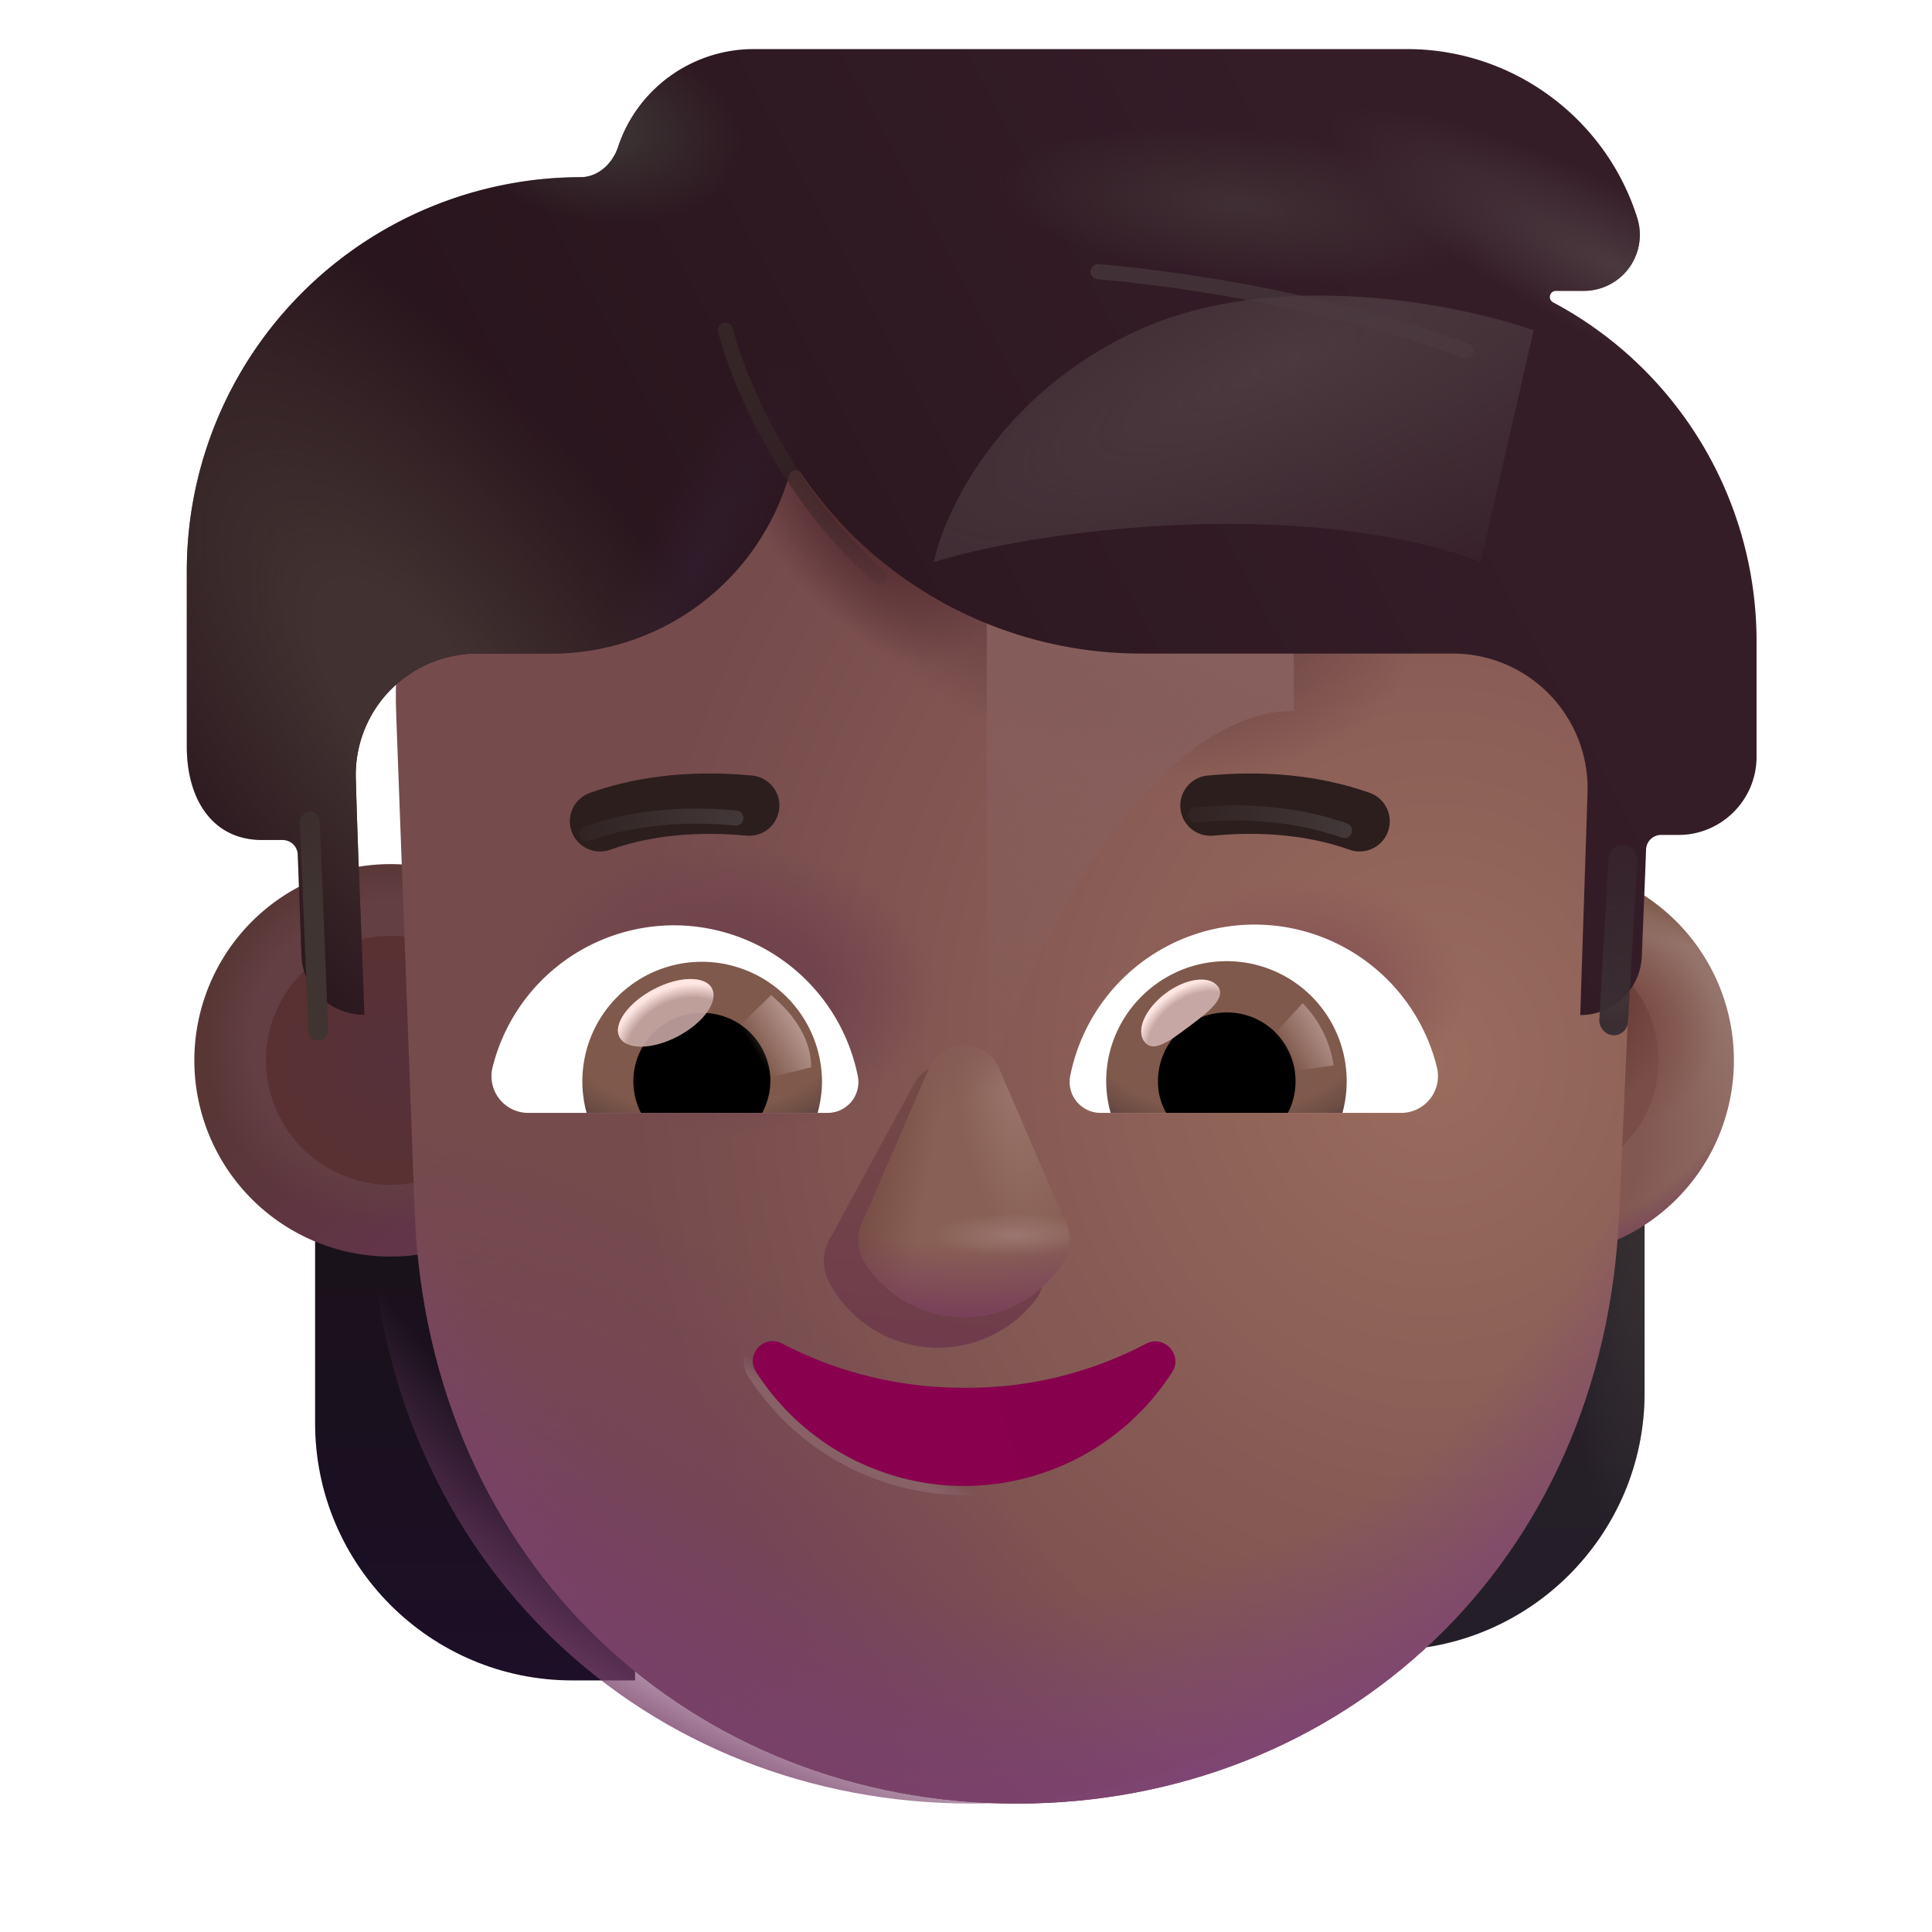 <svg xmlns="http://www.w3.org/2000/svg" fill="none" viewBox="0 0 32 32"><g filter="url(#svg-ab8cacee-407d-4f77-81ea-d38311724a3c-a)"><path fill="url(#svg-13886132-bb85-4f05-9ecb-440051e087bc-b)" d="M10.279 27.833h-1.05c-2.35 0-4.26-1.91-4.26-4.26v-3.49h5.3v7.75z"/></g><g filter="url(#svg-1308e0a4-d5bb-4ac5-b6bb-16230b2a92cd-c)"><path fill="url(#svg-c63da84e-ca98-4098-a6f8-6086774db1c3-d)" d="M21.679 27.833h1.05c2.35 0 4.26-1.91 4.26-4.26v-3.49h-5.3v7.75z"/><path fill="url(#svg-cedec39e-5541-4dcf-b7c6-bc9d5382562a-e)" d="M21.679 27.833h1.05c2.35 0 4.26-1.91 4.26-4.26v-3.49h-5.3v7.75z"/></g><path fill="url(#svg-79869df0-7830-4cec-a141-18b123fdfa78-f)" d="M6.469 20.813a3.25 3.25 0 1 0 0-6.5 3.25 3.25 0 0 0 0 6.5"/><path fill="url(#svg-3a44c71a-dc6c-4cf9-8ec7-d23c26792ca6-g)" d="M6.469 20.813a3.25 3.25 0 1 0 0-6.5 3.25 3.25 0 0 0 0 6.5"/><g filter="url(#svg-1667645d-6ed8-45da-accb-da0013bf338a-h)"><path fill="url(#svg-3e4c7c45-a04d-4216-a4dc-749e15ea62a6-i)" d="M6.469 19.625a2.062 2.062 0 1 0 0-4.125 2.062 2.062 0 0 0 0 4.125"/></g><path fill="url(#svg-c08e7770-1b58-43d6-a8e0-2a021dde47b2-j)" d="M25.469 20.813a3.25 3.25 0 1 0 0-6.5 3.25 3.25 0 0 0 0 6.5"/><path fill="url(#svg-623f7797-a1f4-4e24-9fb9-a53adba77d77-k)" d="M25.469 20.813a3.25 3.25 0 1 0 0-6.5 3.25 3.25 0 0 0 0 6.5"/><path fill="url(#svg-7414755e-d387-4315-ba51-754234a4a03a-l)" d="M25.469 20.813a3.25 3.25 0 1 0 0-6.5 3.25 3.25 0 0 0 0 6.5"/><path fill="url(#svg-2fa382bc-b80a-4d02-8882-31c58cc2244c-m)" d="M25.469 20.813a3.25 3.25 0 1 0 0-6.5 3.25 3.25 0 0 0 0 6.5"/><g filter="url(#svg-5756aa4b-4ef3-461c-ab73-00d1e5e4199a-n)"><path fill="#794E49" d="M25.469 19.563a2 2 0 1 0 0-4 2 2 0 0 0 0 4"/><path fill="url(#svg-c5db0b63-45c9-4548-933d-e36cda2adc97-o)" d="M25.469 19.563a2 2 0 1 0 0-4 2 2 0 0 0 0 4"/></g><g filter="url(#svg-78ced1f4-2a27-4fd1-ba61-80b38a35c63b-p)"><path fill="url(#svg-fe99d5fc-fee7-4436-be9a-2baea54fd68c-q)" d="M13.493 3.873c-4.344 0-7.86 3.617-7.68 7.979l.306 8.238c.24 5.852 4.634 9.783 9.975 9.783s9.735-3.931 9.974-9.783l.37-8.211c.179-4.362-3.4-8.006-7.743-8.006z"/><path fill="url(#svg-53116e77-13c2-4399-a4c8-46a7bec4790c-r)" d="M13.493 3.873c-4.344 0-7.86 3.617-7.68 7.979l.306 8.238c.24 5.852 4.634 9.783 9.975 9.783s9.735-3.931 9.974-9.783l.37-8.211c.179-4.362-3.4-8.006-7.743-8.006z"/><path fill="url(#svg-5cd3463b-af40-4c2d-846b-4144d156bc9e-s)" d="M13.493 3.873c-4.344 0-7.86 3.617-7.68 7.979l.306 8.238c.24 5.852 4.634 9.783 9.975 9.783s9.735-3.931 9.974-9.783l.37-8.211c.179-4.362-3.4-8.006-7.743-8.006z"/><path fill="url(#svg-5e53f73d-2b89-41cb-866c-340ffa43c8b2-t)" d="M13.493 3.873c-4.344 0-7.86 3.617-7.68 7.979l.306 8.238c.24 5.852 4.634 9.783 9.975 9.783s9.735-3.931 9.974-9.783l.37-8.211c.179-4.362-3.4-8.006-7.743-8.006z"/><path fill="url(#svg-8951b36b-781b-4363-8d8b-95d4a949dcf5-u)" d="M13.493 3.873c-4.344 0-7.86 3.617-7.68 7.979l.306 8.238c.24 5.852 4.634 9.783 9.975 9.783s9.735-3.931 9.974-9.783l.37-8.211c.179-4.362-3.4-8.006-7.743-8.006z"/><path fill="url(#svg-68327026-fc9d-426d-873a-bd3c77c80e37-v)" d="M13.493 3.873c-4.344 0-7.86 3.617-7.68 7.979l.306 8.238c.24 5.852 4.634 9.783 9.975 9.783s9.735-3.931 9.974-9.783l.37-8.211c.179-4.362-3.4-8.006-7.743-8.006z"/><path fill="url(#svg-44f900d4-c039-4ea5-ab6b-7f7e613c4510-w)" d="M13.493 3.873c-4.344 0-7.86 3.617-7.68 7.979l.306 8.238c.24 5.852 4.634 9.783 9.975 9.783s9.735-3.931 9.974-9.783l.37-8.211c.179-4.362-3.4-8.006-7.743-8.006z"/></g><path fill="url(#svg-63b37c48-104f-4ac7-bd97-764fc57cbec3-x)" d="M13.493 3.873c-4.344 0-7.86 3.617-7.68 7.979l.306 8.238c.24 5.852 4.634 9.783 9.975 9.783s9.735-3.931 9.974-9.783l.37-8.211c.179-4.362-3.4-8.006-7.743-8.006z"/><g filter="url(#svg-25851739-3343-4176-870e-346fb845e5b9-y)"><path fill="url(#svg-24091661-f57a-4f4b-9a00-b8f4ca557315-z)" d="M21.43 11.776c-2.543 0-4.693 4.601-5.086 6.357V9.87h5.085z"/></g><g filter="url(#svg-fe081f88-dc54-4bf9-91d8-f2017fd2a5f1-A)"><path stroke="#2C1E1D" stroke-linecap="round" stroke-linejoin="round" stroke-miterlimit="10" d="M9.689 13.903c.59-.21 1.41-.36 2.47-.26"/></g><g filter="url(#svg-a35cc026-61f1-4413-8a85-e7e01b5efe8e-B)"><path stroke="url(#svg-4175f42a-321a-43ee-9d3b-d32cc9edbbc3-C)" stroke-linecap="round" stroke-linejoin="round" stroke-miterlimit="10" stroke-width=".25" d="M9.719 13.809c.59-.21 1.41-.36 2.47-.26"/></g><g filter="url(#svg-f7bab0f9-eef3-49fe-af0f-9bf127ffc419-D)"><path stroke="#2C1E1D" stroke-linecap="round" stroke-linejoin="round" stroke-miterlimit="10" d="M22.269 13.903c-.59-.21-1.41-.36-2.47-.26"/></g><g filter="url(#svg-afbf965c-4778-4524-b551-8e6978fe5363-E)"><path stroke="url(#svg-14f140aa-2ccd-4ecd-8be1-f8e6b2b59b18-F)" stroke-linecap="round" stroke-linejoin="round" stroke-miterlimit="10" stroke-width=".25" d="M22.269 13.757c-.59-.21-1.41-.36-2.47-.26"/></g><g filter="url(#svg-1abaa885-ffd9-439b-9e09-ed49e3c93e3a-G)"><path stroke="url(#svg-8e4b9de3-f7a5-4c75-a94b-98b412ead6df-H)" stroke-width=".15" d="M19.479 22.766c.221-.347-.16-.763-.526-.58l-.002.002a6.3 6.3 0 0 1-2.98.723 6.4 6.4 0 0 1-2.98-.724c-.368-.196-.76.223-.528.58l.063-.042-.063.041a4.18 4.18 0 0 0 3.508 1.922 4.18 4.18 0 0 0 3.508-1.922Z"/></g><path fill="url(#svg-993202da-1ac0-4e47-89b1-535e80ee15c1-I)" d="M15.97 22.986a6.5 6.5 0 0 1-3.015-.732c-.3-.16-.619.18-.43.471a4.1 4.1 0 0 0 3.446 1.887 4.1 4.1 0 0 0 3.445-1.887c.18-.28-.13-.622-.43-.471a6.35 6.35 0 0 1-3.015.732"/><g filter="url(#svg-25c33b67-c81e-4046-9a8b-f0f3d94e2341-J)"><path fill="url(#svg-4fa06633-6e29-4adb-9c1a-7441d1c0cada-K)" d="M27.114 4.596a.93.93 0 0 1-.88 1.222h-.463c-.105 0-.14.14-.047.19a6.36 6.36 0 0 1 3.37 5.657v1.872c0 .711-.58 1.292-1.29 1.292h-.29a.25.25 0 0 0-.25.24l-.01.28-.06 1.482c-.02.551-.47.982-1.02.982l.12-3.675a2.233 2.233 0 0 0-2.23-2.313h-5.17a6.8 6.8 0 0 1-5.628-2.99c-.05-.075-.168-.055-.193.031a4.1 4.1 0 0 1-3.93 2.959h-1.24a2.01 2.01 0 0 0-2.01 2.063c.036 1.308.097 2.612.142 3.92-.55 0-1.021-.426-1.041-.977l-.062-1.678a.25.25 0 0 0-.25-.24h-.338c-.845 0-1.25-.7-1.25-1.546v-2.904a6.525 6.525 0 0 1 6.52-6.528c.291 0 .53-.222.623-.498a2.365 2.365 0 0 1 2.237-1.624h10.83c1.78 0 3.3 1.171 3.81 2.783"/><path fill="url(#svg-a20d95e4-467b-43a4-a1f3-2f150ed0259b-L)" d="M27.114 4.596a.93.93 0 0 1-.88 1.222h-.463c-.105 0-.14.14-.047.19a6.36 6.36 0 0 1 3.37 5.657v1.872c0 .711-.58 1.292-1.29 1.292h-.29a.25.25 0 0 0-.25.24l-.01.28-.06 1.482c-.02.551-.47.982-1.02.982l.12-3.675a2.233 2.233 0 0 0-2.23-2.313h-5.17a6.8 6.8 0 0 1-5.628-2.99c-.05-.075-.168-.055-.193.031a4.1 4.1 0 0 1-3.93 2.959h-1.24a2.01 2.01 0 0 0-2.01 2.063c.036 1.308.097 2.612.142 3.92-.55 0-1.021-.426-1.041-.977l-.062-1.678a.25.25 0 0 0-.25-.24h-.338c-.845 0-1.25-.7-1.25-1.546v-2.904a6.525 6.525 0 0 1 6.52-6.528c.291 0 .53-.222.623-.498a2.365 2.365 0 0 1 2.237-1.624h10.83c1.78 0 3.3 1.171 3.81 2.783"/><path fill="url(#svg-5ea5b84d-ba17-4c0d-a0fc-55fa0b7e8ed0-M)" d="M27.114 4.596a.93.93 0 0 1-.88 1.222h-.463c-.105 0-.14.14-.047.19a6.36 6.36 0 0 1 3.37 5.657v1.872c0 .711-.58 1.292-1.29 1.292h-.29a.25.25 0 0 0-.25.24l-.01.28-.06 1.482c-.02.551-.47.982-1.02.982l.12-3.675a2.233 2.233 0 0 0-2.23-2.313h-5.17a6.8 6.8 0 0 1-5.628-2.99c-.05-.075-.168-.055-.193.031a4.1 4.1 0 0 1-3.93 2.959h-1.24a2.01 2.01 0 0 0-2.01 2.063c.036 1.308.097 2.612.142 3.92-.55 0-1.021-.426-1.041-.977l-.062-1.678a.25.25 0 0 0-.25-.24h-.338c-.845 0-1.25-.7-1.25-1.546v-2.904a6.525 6.525 0 0 1 6.52-6.528c.291 0 .53-.222.623-.498a2.365 2.365 0 0 1 2.237-1.624h10.83c1.78 0 3.3 1.171 3.81 2.783"/><path fill="url(#svg-783ecb89-1ed2-4247-904c-3caeb0337e14-N)" d="M27.114 4.596a.93.93 0 0 1-.88 1.222h-.463c-.105 0-.14.14-.047.19a6.36 6.36 0 0 1 3.37 5.657v1.872c0 .711-.58 1.292-1.29 1.292h-.29a.25.25 0 0 0-.25.24l-.01.28-.06 1.482c-.02.551-.47.982-1.02.982l.12-3.675a2.233 2.233 0 0 0-2.23-2.313h-5.17a6.8 6.8 0 0 1-5.628-2.99c-.05-.075-.168-.055-.193.031a4.1 4.1 0 0 1-3.93 2.959h-1.24a2.01 2.01 0 0 0-2.01 2.063c.036 1.308.097 2.612.142 3.92-.55 0-1.021-.426-1.041-.977l-.062-1.678a.25.25 0 0 0-.25-.24h-.338c-.845 0-1.25-.7-1.25-1.546v-2.904a6.525 6.525 0 0 1 6.52-6.528c.291 0 .53-.222.623-.498a2.365 2.365 0 0 1 2.237-1.624h10.83c1.78 0 3.3 1.171 3.81 2.783"/><path fill="url(#svg-c9677481-f728-4ef4-b78f-c29fcb1e08e5-O)" d="M27.114 4.596a.93.93 0 0 1-.88 1.222h-.463c-.105 0-.14.14-.047.19a6.36 6.36 0 0 1 3.37 5.657v1.872c0 .711-.58 1.292-1.29 1.292h-.29a.25.25 0 0 0-.25.24l-.01.28-.06 1.482c-.02.551-.47.982-1.02.982l.12-3.675a2.233 2.233 0 0 0-2.23-2.313h-5.17a6.8 6.8 0 0 1-5.628-2.99c-.05-.075-.168-.055-.193.031a4.1 4.1 0 0 1-3.93 2.959h-1.24a2.01 2.01 0 0 0-2.01 2.063c.036 1.308.097 2.612.142 3.92-.55 0-1.021-.426-1.041-.977l-.062-1.678a.25.25 0 0 0-.25-.24h-.338c-.845 0-1.25-.7-1.25-1.546v-2.904a6.525 6.525 0 0 1 6.52-6.528c.291 0 .53-.222.623-.498a2.365 2.365 0 0 1 2.237-1.624h10.83c1.78 0 3.3 1.171 3.81 2.783"/><path fill="url(#svg-efbeb5ad-ec47-4a50-8a5a-6bbe2e3d4078-P)" d="M27.114 4.596a.93.93 0 0 1-.88 1.222h-.463c-.105 0-.14.14-.047.19a6.36 6.36 0 0 1 3.37 5.657v1.872c0 .711-.58 1.292-1.29 1.292h-.29a.25.25 0 0 0-.25.24l-.01.28-.06 1.482c-.02.551-.47.982-1.02.982l.12-3.675a2.233 2.233 0 0 0-2.23-2.313h-5.17a6.8 6.8 0 0 1-5.628-2.99c-.05-.075-.168-.055-.193.031a4.1 4.1 0 0 1-3.93 2.959h-1.24a2.01 2.01 0 0 0-2.01 2.063c.036 1.308.097 2.612.142 3.92-.55 0-1.021-.426-1.041-.977l-.062-1.678a.25.25 0 0 0-.25-.24h-.338c-.845 0-1.25-.7-1.25-1.546v-2.904a6.525 6.525 0 0 1 6.52-6.528c.291 0 .53-.222.623-.498a2.365 2.365 0 0 1 2.237-1.624h10.83c1.78 0 3.3 1.171 3.81 2.783"/></g><path fill="#fff" d="M20.78 15.314a3.11 3.11 0 0 1 3.019 2.36.61.61 0 0 1-.597.759h-4.97a.513.513 0 0 1-.507-.606 3.114 3.114 0 0 1 3.055-2.513"/><path fill="url(#svg-721ccb38-d351-4e24-8c5e-aa34bdc6c12a-Q)" d="M20.32 15.92a1.988 1.988 0 0 1 1.915 2.513h-3.84a2 2 0 0 1-.073-.525c0-1.093.895-1.988 1.997-1.988"/><path fill="#000" d="M19.18 17.908c0-.632.507-1.139 1.14-1.139s1.138.507 1.138 1.14c0 .19-.045.37-.127.524h-2.015a1.03 1.03 0 0 1-.136-.525"/><g filter="url(#svg-9dab9279-80dc-4c95-b75c-0b2197dcef45-R)"><path fill="#C7A7A3" d="M20.173 16.34c.142.19-.154.42-.491.672s-.587.43-.728.24.016-.547.353-.799.724-.302.866-.113"/><path fill="url(#svg-82be822e-65cf-4910-95cb-ac63cd18475c-S)" d="M20.173 16.34c.142.19-.154.42-.491.672s-.587.43-.728.24.016-.547.353-.799.724-.302.866-.113"/></g><g filter="url(#svg-6478b8b5-905c-4e78-990c-98d8d5277667-T)"><path fill="url(#svg-856ae141-9e70-40cb-a2ab-2c4fdfccd5e4-U)" d="M22.09 17.647a1.87 1.87 0 0 0-.515-1.031l-.58.635.262.508z"/></g><path fill="#fff" d="M11.166 15.326a3.1 3.1 0 0 0-3.007 2.35.608.608 0 0 0 .594.757h4.952a.51.51 0 0 0 .504-.604 3.11 3.11 0 0 0-3.043-2.503"/><path fill="url(#svg-2d05abd0-124c-4ebd-9561-ec3618da7986-V)" d="M11.625 15.93a1.98 1.98 0 0 0-1.909 2.503h3.827c.045-.172.072-.343.072-.523a1.994 1.994 0 0 0-1.99-1.98"/><path fill="#000" d="M12.76 17.91a1.13 1.13 0 0 0-1.135-1.134 1.13 1.13 0 0 0-1.134 1.134c0 .19.045.37.126.523h2.007c.082-.154.135-.334.135-.523"/><g filter="url(#svg-bf43c378-8f0d-4f48-ae83-5f30d5bf51cf-W)"><path fill="url(#svg-58c40b6a-6444-4d03-abef-8c2aaab5a8b3-X)" d="M13.435 17.678c0-.64-.52-1.067-.662-1.196l-.64.619.394.802z"/></g><g filter="url(#svg-042b1ba4-b588-4578-ac83-0f3bb3520a82-Y)" transform="rotate(-27.914 11.027 16.776)"><ellipse cx="11.027" cy="16.776" fill="#C7A7A3" fill-opacity=".9" rx=".865" ry=".438"/><ellipse cx="11.027" cy="16.776" fill="url(#svg-72a280c4-f59c-49bd-a7bb-3519c753666f-Z)" rx=".865" ry=".438"/></g><g filter="url(#svg-5e19ffa4-cf42-4711-a4b0-cc3a4914b7dd-aa)"><path fill="url(#svg-76a73af9-ce11-49e9-a4ff-8e0b778bcbc6-ab)" d="M17.229 20.747a.76.76 0 0 1-.095.805 2.04 2.04 0 0 1-3.394-.303.76.76 0 0 1 .05-.81l1.347-2.483a.66.66 0 0 1 1.207.108z"/></g><g filter="url(#svg-cd9e7de4-09bd-4637-8c0e-39683b3762a1-ac)"><path fill="#886055" d="M17.614 20.166a.72.72 0 0 1-.022.773 1.946 1.946 0 0 1-3.25 0 .72.72 0 0 1-.021-.773l1.068-2.474a.63.63 0 0 1 1.156 0z"/><path fill="url(#svg-1c45fb1a-6c57-4bc7-95c7-2ac9bbc762b4-ad)" d="M17.614 20.166a.72.72 0 0 1-.022.773 1.946 1.946 0 0 1-3.25 0 .72.72 0 0 1-.021-.773l1.068-2.474a.63.63 0 0 1 1.156 0z"/><path fill="url(#svg-4d0bad8a-2362-410a-bddc-9df7dfb9b3ce-ae)" d="M17.614 20.166a.72.72 0 0 1-.022.773 1.946 1.946 0 0 1-3.25 0 .72.72 0 0 1-.021-.773l1.068-2.474a.63.63 0 0 1 1.156 0z"/><path fill="url(#svg-67c8fe43-98fa-485c-bed8-bb4e20642f62-af)" d="M17.614 20.166a.72.72 0 0 1-.022.773 1.946 1.946 0 0 1-3.25 0 .72.72 0 0 1-.021-.773l1.068-2.474a.63.63 0 0 1 1.156 0z"/><path fill="url(#svg-4e06cd44-1908-45d7-bd41-e0c6e84f4464-ag)" d="M17.614 20.166a.72.72 0 0 1-.022.773 1.946 1.946 0 0 1-3.25 0 .72.72 0 0 1-.021-.773l1.068-2.474a.63.63 0 0 1 1.156 0z"/><path fill="url(#svg-424d27e8-adf0-471f-ad11-712f9705de8f-ah)" d="M17.614 20.166a.72.72 0 0 1-.022.773 1.946 1.946 0 0 1-3.25 0 .72.72 0 0 1-.021-.773l1.068-2.474a.63.63 0 0 1 1.156 0z"/></g><g filter="url(#svg-50533bd7-a0d9-4c3d-a1db-b1321fcc8c8f-ai)"><path stroke="#413136" stroke-linecap="round" stroke-width=".25" d="M24.281 5.813c-.843-.334-3.243-1.063-6.093-1.313"/></g><g filter="url(#svg-1752e8b2-77a4-49b6-9d90-d5536bdff33c-aj)"><path stroke="url(#svg-87fce56d-6177-4299-9704-e5ebd4e968f4-ak)" stroke-linecap="round" stroke-width=".25" d="M12.016 5.469c.198.791.987 2.718 2.562 4.093"/></g><g filter="url(#svg-e35f5121-abc3-435a-9964-942cd23bbbff-al)"><path fill="url(#svg-0b53e51c-d722-468f-b6ef-65c5b2d84f79-am)" d="M18.848 5.471c-2.284 1.044-3.207 2.996-3.383 3.842.599-.2 2.375-.607 4.686-.635s3.877.411 4.37.635l.881-3.842c-1.233-.434-4.27-1.043-6.554 0"/></g><g filter="url(#svg-b09dfced-cc6d-4e2d-81e5-f86a776e6430-an)"><rect width=".477" height="3.156" x="26.657" y="13.983" fill="url(#svg-c9d8ced3-647e-4f95-8258-dfe0e1da8a62-ao)" rx=".238" transform="rotate(3.302 26.657 13.983)"/></g><g filter="url(#svg-9001c0a0-63f1-4293-89c4-9c66e5c1ef50-ap)"><rect width=".329" height="3.8" fill="url(#svg-5d415486-bc2a-47a7-bffb-b4f51672ce52-aq)" rx=".165" transform="scale(-1 1)rotate(2.31 -335.806 -124.457)"/></g><defs><radialGradient id="svg-cedec39e-5541-4dcf-b7c6-bc9d5382562a-e" cx="0" cy="0" r="1" gradientTransform="matrix(0 5.5 -1.364 0 26.989 20.969)" gradientUnits="userSpaceOnUse"><stop stop-color="#362F31"/><stop offset="1" stop-color="#3A3739" stop-opacity="0"/></radialGradient><radialGradient id="svg-3a44c71a-dc6c-4cf9-8ec7-d23c26792ca6-g" cx="0" cy="0" r="1" gradientTransform="rotate(90 -5.383 11.852)scale(3.101)" gradientUnits="userSpaceOnUse"><stop offset=".75" stop-color="#633E43"/><stop offset="1" stop-color="#633E43" stop-opacity="0"/></radialGradient><radialGradient id="svg-3e4c7c45-a04d-4216-a4dc-749e15ea62a6-i" cx="0" cy="0" r="1" gradientTransform="rotate(149.647 .852 9.659)scale(2.01)" gradientUnits="userSpaceOnUse"><stop stop-color="#56313B"/><stop offset="1" stop-color="#593132"/></radialGradient><radialGradient id="svg-c08e7770-1b58-43d6-a8e0-2a021dde47b2-j" cx="0" cy="0" r="1" gradientTransform="rotate(-43.409 36.531 -22.203)scale(4.775 4.468)" gradientUnits="userSpaceOnUse"><stop offset=".417" stop-color="#825952"/><stop offset=".862" stop-color="#95746B"/></radialGradient><radialGradient id="svg-623f7797-a1f4-4e24-9fb9-a53adba77d77-k" cx="0" cy="0" r="1" gradientTransform="rotate(90 4.344 21.125)scale(4.031)" gradientUnits="userSpaceOnUse"><stop offset=".881" stop-color="#794857" stop-opacity="0"/><stop offset="1" stop-color="#794857"/></radialGradient><radialGradient id="svg-7414755e-d387-4315-ba51-754234a4a03a-l" cx="0" cy="0" r="1" gradientTransform="rotate(102.397 6.426 19.108)scale(1.891 1.995)" gradientUnits="userSpaceOnUse"><stop offset=".175" stop-color="#75453E"/><stop offset="1" stop-color="#75453E" stop-opacity="0"/></radialGradient><radialGradient id="svg-2fa382bc-b80a-4d02-8882-31c58cc2244c-m" cx="0" cy="0" r="1" gradientTransform="rotate(107.435 8.424 17.365)scale(.991 3.043)" gradientUnits="userSpaceOnUse"><stop stop-color="#704736"/><stop offset="1" stop-color="#704736" stop-opacity="0"/></radialGradient><radialGradient id="svg-c5db0b63-45c9-4548-933d-e36cda2adc97-o" cx="0" cy="0" r="1" gradientTransform="rotate(91.255 4.967 20.898)scale(2.141 1.849)" gradientUnits="userSpaceOnUse"><stop offset=".564" stop-color="#6C413B"/><stop offset="1" stop-color="#6C413B" stop-opacity="0"/></radialGradient><radialGradient id="svg-fe99d5fc-fee7-4436-be9a-2baea54fd68c-q" cx="0" cy="0" r="1" gradientTransform="matrix(-13.25 0 0 -14.629 22.969 17.55)" gradientUnits="userSpaceOnUse"><stop stop-color="#9A6C5E"/><stop offset="1" stop-color="#754B4C"/></radialGradient><radialGradient id="svg-53116e77-13c2-4399-a4c8-46a7bec4790c-r" cx="0" cy="0" r="1" gradientTransform="matrix(0 14.76 -14.094 0 16.125 15.113)" gradientUnits="userSpaceOnUse"><stop offset=".771" stop-color="#7F4574" stop-opacity="0"/><stop offset="1" stop-color="#7F4574"/></radialGradient><radialGradient id="svg-5cd3463b-af40-4c2d-846b-4144d156bc9e-s" cx="0" cy="0" r="1" gradientTransform="matrix(5.04 -4.813 8.471 8.87 10.168 28.668)" gradientUnits="userSpaceOnUse"><stop stop-color="#753F60"/><stop offset="1" stop-color="#753F60" stop-opacity="0"/></radialGradient><radialGradient id="svg-5e53f73d-2b89-41cb-866c-340ffa43c8b2-t" cx="0" cy="0" r="1" gradientTransform="matrix(5.25 2.625 -1.765 3.53 17.344 8.488)" gradientUnits="userSpaceOnUse"><stop offset=".292" stop-color="#5D3639"/><stop offset="1" stop-color="#5D3639" stop-opacity="0"/></radialGradient><radialGradient id="svg-8951b36b-781b-4363-8d8b-95d4a949dcf5-u" cx="0" cy="0" r="1" gradientTransform="matrix(0 -1.93 2.724 0 20.816 16.385)" gradientUnits="userSpaceOnUse"><stop offset=".412" stop-color="#895756"/><stop offset="1" stop-color="#895756" stop-opacity="0"/></radialGradient><radialGradient id="svg-68327026-fc9d-426d-873a-bd3c77c80e37-v" cx="0" cy="0" r="1" gradientTransform="matrix(0 -2.407 3.398 0 11.349 16.408)" gradientUnits="userSpaceOnUse"><stop offset=".412" stop-color="#70434D"/><stop offset="1" stop-color="#70434D" stop-opacity="0"/></radialGradient><radialGradient id="svg-44f900d4-c039-4ea5-ab6b-7f7e613c4510-w" cx="0" cy="0" r="1" gradientTransform="rotate(54.678 -1.34 17.083)scale(3.139 1.545)" gradientUnits="userSpaceOnUse"><stop stop-color="#4C2429"/><stop offset="1" stop-color="#4C2429" stop-opacity="0"/></radialGradient><radialGradient id="svg-63b37c48-104f-4ac7-bd97-764fc57cbec3-x" cx="0" cy="0" r="1" gradientTransform="matrix(-7.312 13.125 -16.562 -9.228 17.875 16)" gradientUnits="userSpaceOnUse"><stop offset=".792" stop-color="#79416A" stop-opacity="0"/><stop offset="1" stop-color="#79416A"/></radialGradient><radialGradient id="svg-a20d95e4-467b-43a4-a1f3-2f150ed0259b-L" cx="0" cy="0" r="1" gradientTransform="rotate(-64.14 13.998 -4.078)scale(3.976 .962)" gradientUnits="userSpaceOnUse"><stop stop-color="#301B2A"/><stop offset="1" stop-color="#301B2A" stop-opacity="0"/></radialGradient><radialGradient id="svg-5ea5b84d-ba17-4c0d-a0fc-55fa0b7e8ed0-M" cx="0" cy="0" r="1" gradientTransform="matrix(-.312 1.562 -2.505 -.501 9.812 3.063)" gradientUnits="userSpaceOnUse"><stop offset=".254" stop-color="#3A3031"/><stop offset="1" stop-color="#3A3031" stop-opacity="0"/></radialGradient><radialGradient id="svg-783ecb89-1ed2-4247-904c-3caeb0337e14-N" cx="0" cy="0" r="1" gradientTransform="matrix(-6.25 -8.312 3.741 -2.813 6.875 12.625)" gradientUnits="userSpaceOnUse"><stop offset=".226" stop-color="#413130"/><stop offset="1" stop-color="#413130" stop-opacity="0"/></radialGradient><radialGradient id="svg-c9677481-f728-4ef4-b78f-c29fcb1e08e5-O" cx="0" cy="0" r="1" gradientTransform="rotate(-152.7 14.12 -.517)scale(5.451 1.228)" gradientUnits="userSpaceOnUse"><stop stop-color="#4B393F"/><stop offset="1" stop-color="#4B393F" stop-opacity="0"/></radialGradient><radialGradient id="svg-efbeb5ad-ec47-4a50-8a5a-6bbe2e3d4078-P" cx="0" cy="0" r="1" gradientTransform="matrix(4.062 .375 -.115 1.243 20.563 4.406)" gradientUnits="userSpaceOnUse"><stop stop-color="#402F34"/><stop offset="1" stop-color="#402F34" stop-opacity="0"/></radialGradient><radialGradient id="svg-721ccb38-d351-4e24-8c5e-aa34bdc6c12a-Q" cx="0" cy="0" r="1" gradientTransform="matrix(0 1.808 -2.875 0 20.315 16.983)" gradientUnits="userSpaceOnUse"><stop offset=".802" stop-color="#7F594C"/><stop offset="1" stop-color="#694B43"/><stop offset="1" stop-color="#804D49"/><stop offset="1" stop-color="#644844"/></radialGradient><radialGradient id="svg-82be822e-65cf-4910-95cb-ac63cd18475c-S" cx="0" cy="0" r="1" gradientTransform="matrix(-.517 -.666 .917 -.711 19.806 17.17)" gradientUnits="userSpaceOnUse"><stop offset=".766" stop-color="#FFE6E2" stop-opacity="0"/><stop offset=".966" stop-color="#FFE6E2"/></radialGradient><radialGradient id="svg-2d05abd0-124c-4ebd-9561-ec3618da7986-V" cx="0" cy="0" r="1" gradientTransform="matrix(0 1.801 -2.864 0 11.63 16.988)" gradientUnits="userSpaceOnUse"><stop offset=".802" stop-color="#7F594C"/><stop offset="1" stop-color="#694B43"/><stop offset="1" stop-color="#804D49"/><stop offset="1" stop-color="#644844"/></radialGradient><radialGradient id="svg-72a280c4-f59c-49bd-a7bb-3519c753666f-Z" cx="0" cy="0" r="1" gradientTransform="matrix(-.017 -1.097 1.318 -.021 10.994 17.475)" gradientUnits="userSpaceOnUse"><stop offset=".766" stop-color="#FFE6E2" stop-opacity="0"/><stop offset=".966" stop-color="#FFE6E2"/></radialGradient><radialGradient id="svg-1c45fb1a-6c57-4bc7-95c7-2ac9bbc762b4-ad" cx="0" cy="0" r="1" gradientTransform="matrix(.275 2.899 -1.018 .097 16.813 17.75)" gradientUnits="userSpaceOnUse"><stop stop-color="#9B756C"/><stop offset="1" stop-color="#9B756C" stop-opacity="0"/></radialGradient><radialGradient id="svg-4d0bad8a-2362-410a-bddc-9df7dfb9b3ce-ae" cx="0" cy="0" r="1" gradientTransform="matrix(-1.368 0 0 -.368 16.807 20.456)" gradientUnits="userSpaceOnUse"><stop stop-color="#9B7670"/><stop offset="1" stop-color="#9B7670" stop-opacity="0"/></radialGradient><radialGradient id="svg-4e06cd44-1908-45d7-bd41-e0c6e84f4464-ag" cx="0" cy="0" r="1" gradientTransform="matrix(0 3.688 -6.123 0 16.125 18.125)" gradientUnits="userSpaceOnUse"><stop offset=".68" stop-color="#793F59" stop-opacity="0"/><stop offset="1" stop-color="#793F59"/></radialGradient><radialGradient id="svg-0b53e51c-d722-468f-b6ef-65c5b2d84f79-am" cx="0" cy="0" r="1" gradientTransform="rotate(66.71 5.957 19.078)scale(5.137 18.239)" gradientUnits="userSpaceOnUse"><stop stop-color="#4B393F"/><stop offset="1" stop-color="#4B393F" stop-opacity="0"/></radialGradient><filter id="svg-ab8cacee-407d-4f77-81ea-d38311724a3c-a" width="5.56" height="7.75" x="4.969" y="20.082" color-interpolation-filters="sRGB" filterUnits="userSpaceOnUse"><feFlood flood-opacity="0" result="BackgroundImageFix"/><feBlend in="SourceGraphic" in2="BackgroundImageFix" result="shape"/><feColorMatrix in="SourceAlpha" result="hardAlpha" values="0 0 0 0 0 0 0 0 0 0 0 0 0 0 0 0 0 0 127 0"/><feOffset dx=".25"/><feGaussianBlur stdDeviation=".3"/><feComposite in2="hardAlpha" k2="-1" k3="1" operator="arithmetic"/><feColorMatrix values="0 0 0 0 0.255 0 0 0 0 0.208 0 0 0 0 0.2 0 0 0 1 0"/><feBlend in2="shape" result="effect1_innerShadow_4002_3604"/></filter><filter id="svg-1308e0a4-d5bb-4ac5-b6bb-16230b2a92cd-c" width="5.56" height="8.25" x="21.679" y="19.582" color-interpolation-filters="sRGB" filterUnits="userSpaceOnUse"><feFlood flood-opacity="0" result="BackgroundImageFix"/><feBlend in="SourceGraphic" in2="BackgroundImageFix" result="shape"/><feColorMatrix in="SourceAlpha" result="hardAlpha" values="0 0 0 0 0 0 0 0 0 0 0 0 0 0 0 0 0 0 127 0"/><feOffset dx=".25" dy="-.5"/><feGaussianBlur stdDeviation=".375"/><feComposite in2="hardAlpha" k2="-1" k3="1" operator="arithmetic"/><feColorMatrix values="0 0 0 0 0.149 0 0 0 0 0.075 0 0 0 0 0.204 0 0 0 1 0"/><feBlend in2="shape" result="effect1_innerShadow_4002_3604"/></filter><filter id="svg-1667645d-6ed8-45da-accb-da0013bf338a-h" width="4.625" height="4.625" x="4.156" y="15.25" color-interpolation-filters="sRGB" filterUnits="userSpaceOnUse"><feFlood flood-opacity="0" result="BackgroundImageFix"/><feBlend in="SourceGraphic" in2="BackgroundImageFix" result="shape"/><feGaussianBlur result="effect1_foregroundBlur_4002_3604" stdDeviation=".125"/></filter><filter id="svg-5756aa4b-4ef3-461c-ab73-00d1e5e4199a-n" width="4.5" height="4.5" x="23.219" y="15.313" color-interpolation-filters="sRGB" filterUnits="userSpaceOnUse"><feFlood flood-opacity="0" result="BackgroundImageFix"/><feBlend in="SourceGraphic" in2="BackgroundImageFix" result="shape"/><feGaussianBlur result="effect1_foregroundBlur_4002_3604" stdDeviation=".125"/></filter><filter id="svg-78ced1f4-2a27-4fd1-ba61-80b38a35c63b-p" width="22.388" height="26" x="5.306" y="3.873" color-interpolation-filters="sRGB" filterUnits="userSpaceOnUse"><feFlood flood-opacity="0" result="BackgroundImageFix"/><feBlend in="SourceGraphic" in2="BackgroundImageFix" result="shape"/><feColorMatrix in="SourceAlpha" result="hardAlpha" values="0 0 0 0 0 0 0 0 0 0 0 0 0 0 0 0 0 0 127 0"/><feOffset dx="1.25"/><feGaussianBlur stdDeviation=".75"/><feComposite in2="hardAlpha" k2="-1" k3="1" operator="arithmetic"/><feColorMatrix values="0 0 0 0 0.514 0 0 0 0 0.373 0 0 0 0 0.353 0 0 0 1 0"/><feBlend in2="shape" result="effect1_innerShadow_4002_3604"/><feColorMatrix in="SourceAlpha" result="hardAlpha" values="0 0 0 0 0 0 0 0 0 0 0 0 0 0 0 0 0 0 127 0"/><feOffset dx="-.5"/><feGaussianBlur stdDeviation=".25"/><feComposite in2="hardAlpha" k2="-1" k3="1" operator="arithmetic"/><feColorMatrix values="0 0 0 0 0.584 0 0 0 0 0.42 0 0 0 0 0.365 0 0 0 1 0"/><feBlend in2="effect1_innerShadow_4002_3604" result="effect2_innerShadow_4002_3604"/></filter><filter id="svg-25851739-3343-4176-870e-346fb845e5b9-y" width="7.586" height="10.764" x="15.094" y="8.619" color-interpolation-filters="sRGB" filterUnits="userSpaceOnUse"><feFlood flood-opacity="0" result="BackgroundImageFix"/><feBlend in="SourceGraphic" in2="BackgroundImageFix" result="shape"/><feGaussianBlur result="effect1_foregroundBlur_4002_3604" stdDeviation=".625"/></filter><filter id="svg-fe081f88-dc54-4bf9-91d8-f2017fd2a5f1-A" width="3.72" height="1.592" x="9.189" y="12.811" color-interpolation-filters="sRGB" filterUnits="userSpaceOnUse"><feFlood flood-opacity="0" result="BackgroundImageFix"/><feBlend in="SourceGraphic" in2="BackgroundImageFix" result="shape"/><feColorMatrix in="SourceAlpha" result="hardAlpha" values="0 0 0 0 0 0 0 0 0 0 0 0 0 0 0 0 0 0 127 0"/><feOffset dx=".25" dy="-.3"/><feGaussianBlur stdDeviation=".15"/><feComposite in2="hardAlpha" k2="-1" k3="1" operator="arithmetic"/><feColorMatrix values="0 0 0 0 0.161 0 0 0 0 0.082 0 0 0 0 0.114 0 0 0 1 0"/><feBlend in2="shape" result="effect1_innerShadow_4002_3604"/></filter><filter id="svg-a35cc026-61f1-4413-8a85-e7e01b5efe8e-B" width="3.22" height="1.042" x="9.344" y="13.142" color-interpolation-filters="sRGB" filterUnits="userSpaceOnUse"><feFlood flood-opacity="0" result="BackgroundImageFix"/><feBlend in="SourceGraphic" in2="BackgroundImageFix" result="shape"/><feGaussianBlur result="effect1_foregroundBlur_4002_3604" stdDeviation=".125"/></filter><filter id="svg-f7bab0f9-eef3-49fe-af0f-9bf127ffc419-D" width="3.72" height="1.592" x="19.299" y="12.811" color-interpolation-filters="sRGB" filterUnits="userSpaceOnUse"><feFlood flood-opacity="0" result="BackgroundImageFix"/><feBlend in="SourceGraphic" in2="BackgroundImageFix" result="shape"/><feColorMatrix in="SourceAlpha" result="hardAlpha" values="0 0 0 0 0 0 0 0 0 0 0 0 0 0 0 0 0 0 127 0"/><feOffset dx=".25" dy="-.3"/><feGaussianBlur stdDeviation=".15"/><feComposite in2="hardAlpha" k2="-1" k3="1" operator="arithmetic"/><feColorMatrix values="0 0 0 0 0.161 0 0 0 0 0.082 0 0 0 0 0.114 0 0 0 1 0"/><feBlend in2="shape" result="effect1_innerShadow_4002_3604"/></filter><filter id="svg-afbf965c-4778-4524-b551-8e6978fe5363-E" width="3.22" height="1.042" x="19.424" y="13.09" color-interpolation-filters="sRGB" filterUnits="userSpaceOnUse"><feFlood flood-opacity="0" result="BackgroundImageFix"/><feBlend in="SourceGraphic" in2="BackgroundImageFix" result="shape"/><feGaussianBlur result="effect1_foregroundBlur_4002_3604" stdDeviation=".125"/></filter><filter id="svg-1abaa885-ffd9-439b-9e09-ed49e3c93e3a-G" width="7.502" height="2.901" x="12.218" y="21.962" color-interpolation-filters="sRGB" filterUnits="userSpaceOnUse"><feFlood flood-opacity="0" result="BackgroundImageFix"/><feBlend in="SourceGraphic" in2="BackgroundImageFix" result="shape"/><feGaussianBlur result="effect1_foregroundBlur_4002_3604" stdDeviation=".05"/></filter><filter id="svg-25c33b67-c81e-4046-9a8b-f0f3d94e2341-J" width="26" height="16.6" x="3.094" y="1.212" color-interpolation-filters="sRGB" filterUnits="userSpaceOnUse"><feFlood flood-opacity="0" result="BackgroundImageFix"/><feBlend in="SourceGraphic" in2="BackgroundImageFix" result="shape"/><feColorMatrix in="SourceAlpha" result="hardAlpha" values="0 0 0 0 0 0 0 0 0 0 0 0 0 0 0 0 0 0 127 0"/><feOffset dy="-.6"/><feGaussianBlur stdDeviation=".6"/><feComposite in2="hardAlpha" k2="-1" k3="1" operator="arithmetic"/><feColorMatrix values="0 0 0 0 0.165 0 0 0 0 0.059 0 0 0 0 0.153 0 0 0 1 0"/><feBlend in2="shape" result="effect1_innerShadow_4002_3604"/><feColorMatrix in="SourceAlpha" result="hardAlpha" values="0 0 0 0 0 0 0 0 0 0 0 0 0 0 0 0 0 0 127 0"/><feOffset dy="-.4"/><feGaussianBlur stdDeviation=".3"/><feComposite in2="hardAlpha" k2="-1" k3="1" operator="arithmetic"/><feColorMatrix values="0 0 0 0 0.125 0 0 0 0 0.047 0 0 0 0 0.082 0 0 0 1 0"/><feBlend in2="effect1_innerShadow_4002_3604" result="effect2_innerShadow_4002_3604"/></filter><filter id="svg-9dab9279-80dc-4c95-b75c-0b2197dcef45-R" width="1.507" height="1.306" x="18.802" y="16.125" color-interpolation-filters="sRGB" filterUnits="userSpaceOnUse"><feFlood flood-opacity="0" result="BackgroundImageFix"/><feBlend in="SourceGraphic" in2="BackgroundImageFix" result="shape"/><feGaussianBlur result="effect1_foregroundBlur_4002_3604" stdDeviation=".05"/></filter><filter id="svg-6478b8b5-905c-4e78-990c-98d8d5277667-T" width="1.494" height="1.544" x="20.796" y="16.416" color-interpolation-filters="sRGB" filterUnits="userSpaceOnUse"><feFlood flood-opacity="0" result="BackgroundImageFix"/><feBlend in="SourceGraphic" in2="BackgroundImageFix" result="shape"/><feGaussianBlur result="effect1_foregroundBlur_4002_3604" stdDeviation=".1"/></filter><filter id="svg-bf43c378-8f0d-4f48-ae83-5f30d5bf51cf-W" width="1.701" height="1.821" x="11.933" y="16.282" color-interpolation-filters="sRGB" filterUnits="userSpaceOnUse"><feFlood flood-opacity="0" result="BackgroundImageFix"/><feBlend in="SourceGraphic" in2="BackgroundImageFix" result="shape"/><feGaussianBlur result="effect1_foregroundBlur_4002_3604" stdDeviation=".1"/></filter><filter id="svg-042b1ba4-b588-4578-ac83-0f3bb3520a82-Y" width="1.783" height="1.32" x="10.136" y="16.116" color-interpolation-filters="sRGB" filterUnits="userSpaceOnUse"><feFlood flood-opacity="0" result="BackgroundImageFix"/><feBlend in="SourceGraphic" in2="BackgroundImageFix" result="shape"/><feGaussianBlur result="effect1_foregroundBlur_4002_3604" stdDeviation=".05"/></filter><filter id="svg-5e19ffa4-cf42-4711-a4b0-cc3a4914b7dd-aa" width="4.857" height="5.91" x="13.046" y="17.01" color-interpolation-filters="sRGB" filterUnits="userSpaceOnUse"><feFlood flood-opacity="0" result="BackgroundImageFix"/><feBlend in="SourceGraphic" in2="BackgroundImageFix" result="shape"/><feGaussianBlur result="effect1_foregroundBlur_4002_3604" stdDeviation=".3"/></filter><filter id="svg-cd9e7de4-09bd-4637-8c0e-39683b3762a1-ac" width="3.897" height="4.9" x="14.019" y="17.113" color-interpolation-filters="sRGB" filterUnits="userSpaceOnUse"><feFlood flood-opacity="0" result="BackgroundImageFix"/><feBlend in="SourceGraphic" in2="BackgroundImageFix" result="shape"/><feGaussianBlur result="effect1_foregroundBlur_4002_3604" stdDeviation=".1"/></filter><filter id="svg-50533bd7-a0d9-4c3d-a1db-b1321fcc8c8f-ai" width="7.544" height="2.763" x="17.463" y="3.775" color-interpolation-filters="sRGB" filterUnits="userSpaceOnUse"><feFlood flood-opacity="0" result="BackgroundImageFix"/><feBlend in="SourceGraphic" in2="BackgroundImageFix" result="shape"/><feGaussianBlur result="effect1_foregroundBlur_4002_3604" stdDeviation=".3"/></filter><filter id="svg-1752e8b2-77a4-49b6-9d90-d5536bdff33c-aj" width="3.613" height="5.144" x="11.491" y="4.944" color-interpolation-filters="sRGB" filterUnits="userSpaceOnUse"><feFlood flood-opacity="0" result="BackgroundImageFix"/><feBlend in="SourceGraphic" in2="BackgroundImageFix" result="shape"/><feGaussianBlur result="effect1_foregroundBlur_4002_3604" stdDeviation=".2"/></filter><filter id="svg-e35f5121-abc3-435a-9964-942cd23bbbff-al" width="12.937" height="7.417" x="13.965" y="3.396" color-interpolation-filters="sRGB" filterUnits="userSpaceOnUse"><feFlood flood-opacity="0" result="BackgroundImageFix"/><feBlend in="SourceGraphic" in2="BackgroundImageFix" result="shape"/><feGaussianBlur result="effect1_foregroundBlur_4002_3604" stdDeviation=".75"/></filter><filter id="svg-b09dfced-cc6d-4e2d-81e5-f86a776e6430-an" width="1.131" height="3.652" x="26.238" y="13.747" color-interpolation-filters="sRGB" filterUnits="userSpaceOnUse"><feFlood flood-opacity="0" result="BackgroundImageFix"/><feBlend in="SourceGraphic" in2="BackgroundImageFix" result="shape"/><feGaussianBlur result="effect1_foregroundBlur_4002_3604" stdDeviation=".125"/></filter><filter id="svg-9001c0a0-63f1-4293-89c4-9c66e5c1ef50-ap" width=".969" height="4.298" x="4.716" y="13.189" color-interpolation-filters="sRGB" filterUnits="userSpaceOnUse"><feFlood flood-opacity="0" result="BackgroundImageFix"/><feBlend in="SourceGraphic" in2="BackgroundImageFix" result="shape"/><feGaussianBlur result="effect1_foregroundBlur_4002_3604" stdDeviation=".125"/></filter><linearGradient id="svg-13886132-bb85-4f05-9ecb-440051e087bc-b" x1="7.624" x2="7.624" y1="20.082" y2="27.832" gradientUnits="userSpaceOnUse"><stop stop-color="#191219"/><stop offset="1" stop-color="#1C0F27"/></linearGradient><linearGradient id="svg-c63da84e-ca98-4098-a6f8-6086774db1c3-d" x1="24.334" x2="24.334" y1="19.688" y2="27.832" gradientUnits="userSpaceOnUse"><stop stop-color="#282027"/><stop offset="1" stop-color="#241E29"/></linearGradient><linearGradient id="svg-79869df0-7830-4cec-a141-18b123fdfa78-f" x1="4.538" x2="7.156" y1="16.907" y2="20.031" gradientUnits="userSpaceOnUse"><stop offset="0" stop-color="#573633"/><stop offset="1" stop-color="#623548"/></linearGradient><linearGradient id="svg-24091661-f57a-4f4b-9a00-b8f4ca557315-z" x1="19.522" x2="15.98" y1="10.822" y2="19.041" gradientUnits="userSpaceOnUse"><stop stop-color="#875F5D"/><stop offset="1" stop-color="#875F5D" stop-opacity="0"/></linearGradient><linearGradient id="svg-4175f42a-321a-43ee-9d3b-d32cc9edbbc3-C" x1="12.279" x2="8.873" y1="13.943" y2="13.663" gradientUnits="userSpaceOnUse"><stop stop-color="#433839"/><stop offset="1" stop-color="#433839" stop-opacity="0"/></linearGradient><linearGradient id="svg-14f140aa-2ccd-4ecd-8be1-f8e6b2b59b18-F" x1="22.359" x2="18.953" y1="13.891" y2="13.611" gradientUnits="userSpaceOnUse"><stop stop-color="#433839"/><stop offset="1" stop-color="#433839" stop-opacity="0"/></linearGradient><linearGradient id="svg-8e4b9de3-f7a5-4c75-a94b-98b412ead6df-H" x1="13.702" x2="14.561" y1="24.175" y2="22.754" gradientUnits="userSpaceOnUse"><stop offset=".302" stop-color="#876166"/><stop offset=".484" stop-color="#876166" stop-opacity="0"/></linearGradient><linearGradient id="svg-993202da-1ac0-4e47-89b1-535e80ee15c1-I" x1="13.875" x2="19.469" y1="24.375" y2="22.781" gradientUnits="userSpaceOnUse"><stop stop-color="#88004E"/><stop offset="1" stop-color="#87004D"/></linearGradient><linearGradient id="svg-4fa06633-6e29-4adb-9c1a-7441d1c0cada-K" x1="11.219" x2="24.25" y1="14.438" y2="7.5" gradientUnits="userSpaceOnUse"><stop stop-color="#29151D"/><stop offset="1" stop-color="#351D28"/></linearGradient><linearGradient id="svg-856ae141-9e70-40cb-a2ab-2c4fdfccd5e4-U" x1="22.048" x2="21.349" y1="17.103" y2="17.534" gradientUnits="userSpaceOnUse"><stop stop-color="#B4948D"/><stop offset="1" stop-color="#B4948D" stop-opacity="0"/></linearGradient><linearGradient id="svg-58c40b6a-6444-4d03-abef-8c2aaab5a8b3-X" x1="13.28" x2="12.584" y1="17.108" y2="17.537" gradientUnits="userSpaceOnUse"><stop stop-color="#B4948D"/><stop offset="1" stop-color="#B4948D" stop-opacity="0"/></linearGradient><linearGradient id="svg-76a73af9-ce11-49e9-a4ff-8e0b778bcbc6-ab" x1="15.775" x2="15.355" y1="17.613" y2="22.312" gradientUnits="userSpaceOnUse"><stop stop-color="#734B45"/><stop offset="1" stop-color="#703B4C"/></linearGradient><linearGradient id="svg-67c8fe43-98fa-485c-bed8-bb4e20642f62-af" x1="13.737" x2="15.246" y1="19.877" y2="20.158" gradientUnits="userSpaceOnUse"><stop stop-color="#6D433B"/><stop offset="1" stop-color="#6D433B" stop-opacity="0"/></linearGradient><linearGradient id="svg-424d27e8-adf0-471f-ad11-712f9705de8f-ah" x1="15.609" x2="15.967" y1="17.313" y2="18.281" gradientUnits="userSpaceOnUse"><stop stop-color="#855B55"/><stop offset="1" stop-color="#855B55" stop-opacity="0"/></linearGradient><linearGradient id="svg-87fce56d-6177-4299-9704-e5ebd4e968f4-ak" x1="12.219" x2="15.172" y1="6.25" y2="10" gradientUnits="userSpaceOnUse"><stop stop-color="#352526"/><stop offset="1" stop-color="#352526" stop-opacity="0"/></linearGradient><linearGradient id="svg-c9d8ced3-647e-4f95-8258-dfe0e1da8a62-ao" x1="27.169" x2="27.167" y1="16.953" y2="12.377" gradientUnits="userSpaceOnUse"><stop stop-color="#3A2E33"/><stop offset="1" stop-color="#3A2E33" stop-opacity="0"/></linearGradient><linearGradient id="svg-5d415486-bc2a-47a7-bffb-b4f51672ce52-aq" x1=".354" x2=".351" y1="3.577" y2="-1.935" gradientUnits="userSpaceOnUse"><stop offset=".385" stop-color="#403432"/><stop offset="1" stop-color="#403432" stop-opacity="0"/></linearGradient></defs></svg>